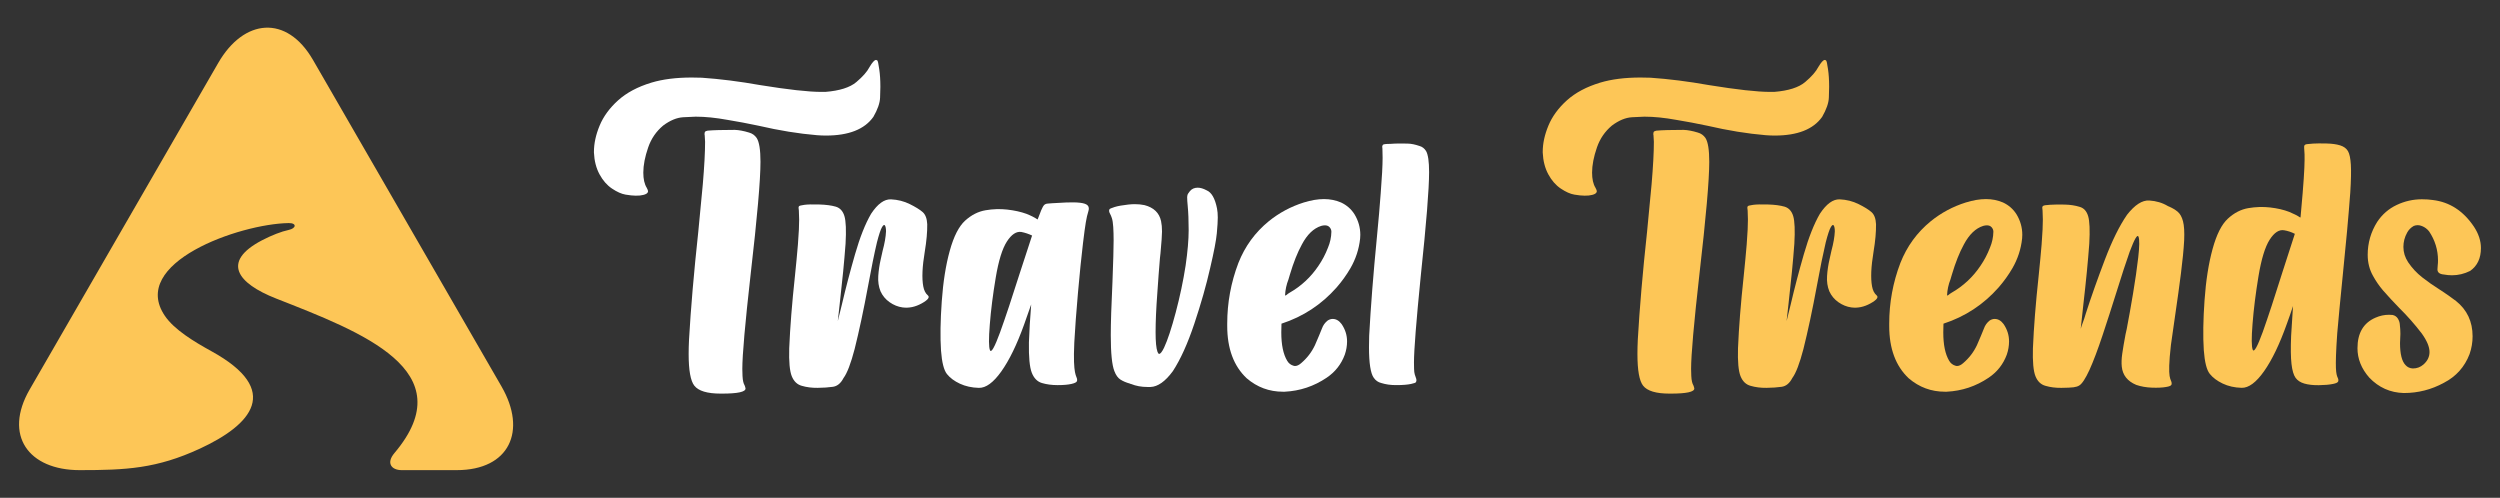 <?xml version="1.0" encoding="utf-8"?>
<!-- Generator: Adobe Illustrator 16.0.0, SVG Export Plug-In . SVG Version: 6.00 Build 0)  -->
<!DOCTYPE svg PUBLIC "-//W3C//DTD SVG 1.1//EN" "http://www.w3.org/Graphics/SVG/1.1/DTD/svg11.dtd">
<svg version="1.1" id="Calque_1" xmlns="http://www.w3.org/2000/svg" xmlns:xlink="http://www.w3.org/1999/xlink" x="0px" y="0px"
	 width="226px" height="45px" viewBox="0 0 226 45" enable-background="new 0 0 226 45" xml:space="preserve">
<rect x="0" y="0" width="226" height="45" fill="#333333" stroke="none"/>
<g>
	<g>
		<path fill="#FFFFFF" d="M57.469,17.688c-0.239,0-0.544-0.031-0.915-0.094s-0.78-0.245-1.23-0.547s-0.826-0.731-1.128-1.29
			s-0.47-1.214-0.504-1.966v-0.068c0-0.752,0.171-1.54,0.513-2.366s0.897-1.587,1.666-2.282c0.77-0.694,1.774-1.23,3.017-1.606
			c1.025-0.308,2.239-0.461,3.64-0.461l0.906,0.017c1.663,0.114,3.423,0.337,5.281,0.667c2.529,0.41,4.375,0.615,5.537,0.615h0.359
			c1.287-0.103,2.222-0.398,2.803-0.889s0.979-0.945,1.196-1.367c0.25-0.422,0.444-0.633,0.581-0.633
			c0.011,0,0.045,0.012,0.103,0.034c0.057,0.023,0.12,0.291,0.188,0.804c0.068,0.444,0.103,0.974,0.103,1.589
			c0,0.16-0.008,0.484-0.026,0.975c-0.017,0.49-0.219,1.071-0.606,1.743c-0.798,1.128-2.228,1.691-4.29,1.691
			c-0.262,0-0.536-0.011-0.82-0.034c-1.641-0.137-3.396-0.421-5.264-0.854c-0.969-0.205-1.903-0.381-2.803-0.529
			c-1.06-0.193-2.022-0.291-2.888-0.291c-0.171,0-0.547,0.018-1.128,0.052s-1.185,0.285-1.812,0.752
			c-0.627,0.524-1.077,1.179-1.35,1.965c-0.296,0.854-0.444,1.618-0.444,2.29c0,0.581,0.103,1.037,0.308,1.367
			c0.08,0.148,0.12,0.251,0.12,0.308c0,0.205-0.245,0.337-0.735,0.394C57.731,17.684,57.606,17.688,57.469,17.688z M65.279,35.582
			h-0.137c-1.208,0-2-0.239-2.375-0.718c-0.342-0.433-0.513-1.39-0.513-2.871c0-0.388,0.011-0.814,0.034-1.282
			c0.159-2.813,0.438-6.066,0.837-9.758l0.41-4.307c0.137-1.606,0.205-2.883,0.205-3.828l-0.034-0.581l-0.017-0.103
			c0-0.114,0.017-0.19,0.051-0.23s0.114-0.071,0.239-0.095c0.501-0.045,1.316-0.068,2.444-0.068
			c0.376,0.012,0.803,0.092,1.282,0.239c0.296,0.08,0.53,0.245,0.701,0.496c0.228,0.354,0.342,1.071,0.342,2.153
			c0,1.652-0.296,5.041-0.889,10.168c-0.501,4.443-0.752,7.292-0.752,8.545c0,0.205,0.005,0.419,0.017,0.642
			c0.011,0.222,0.034,0.401,0.068,0.538s0.074,0.239,0.12,0.308c0.045,0.114,0.074,0.211,0.085,0.29
			C67.398,35.428,66.692,35.582,65.279,35.582z"/>
		<path fill="#FFFFFF" d="M75.293,34.967c-0.399,0.057-0.857,0.088-1.375,0.094c-0.519,0.006-0.995-0.054-1.427-0.18
			c-0.422-0.113-0.726-0.404-0.915-0.871c-0.188-0.467-0.265-1.311-0.23-2.529c0.08-1.892,0.25-4.056,0.513-6.494
			c0.114-1.105,0.205-2.068,0.273-2.889c0.08-1.048,0.117-1.797,0.111-2.247c-0.006-0.45-0.015-0.724-0.026-0.82
			c-0.012-0.097-0.02-0.177-0.026-0.239s0.009-0.113,0.043-0.153s0.19-0.08,0.47-0.12s0.727-0.051,1.342-0.034
			c0.615,0.018,1.116,0.083,1.504,0.196c0.387,0.114,0.649,0.399,0.786,0.854c0.137,0.456,0.171,1.288,0.103,2.495
			c-0.114,1.562-0.291,3.379-0.53,5.452c-0.068,0.547-0.125,1.06-0.171,1.538c0.022-0.114,0.051-0.228,0.085-0.342
			c0.091-0.364,0.188-0.758,0.291-1.18c0.342-1.458,0.735-2.959,1.179-4.503s0.928-2.766,1.453-3.666
			c0.592-0.899,1.193-1.335,1.803-1.307c0.609,0.028,1.173,0.171,1.691,0.427c0.519,0.257,0.906,0.496,1.162,0.718
			c0.257,0.223,0.396,0.59,0.419,1.103c0.011,0.695-0.063,1.521-0.222,2.478c-0.114,0.684-0.183,1.285-0.205,1.804
			c-0.023,0.519,0,0.963,0.068,1.333s0.205,0.641,0.41,0.812s0.02,0.416-0.555,0.734c-0.576,0.319-1.154,0.439-1.735,0.359
			c-0.41-0.057-0.798-0.214-1.162-0.47c-0.365-0.257-0.638-0.584-0.82-0.983c-0.171-0.421-0.239-0.886-0.205-1.393
			s0.108-1.005,0.222-1.495c0.057-0.262,0.114-0.519,0.171-0.77c0.182-0.672,0.285-1.259,0.308-1.76c0-0.251-0.032-0.428-0.094-0.53
			c-0.063-0.103-0.154-0.051-0.273,0.154c-0.12,0.205-0.271,0.661-0.453,1.367c-0.239,1.014-0.507,2.33-0.803,3.947
			c-0.399,2.153-0.803,4.051-1.213,5.691c-0.342,1.311-0.678,2.188-1.008,2.632C76.011,34.647,75.692,34.91,75.293,34.967z"/>
		<path fill="#FFFFFF" d="M93.801,19.842c0.125-0.33,0.233-0.609,0.325-0.837c0.103-0.239,0.19-0.396,0.265-0.47
			s0.174-0.117,0.299-0.129c0.125-0.011,0.268-0.022,0.427-0.034c0.342-0.022,0.763-0.045,1.265-0.068
			c0.501-0.022,0.923-0.014,1.265,0.026s0.569,0.122,0.684,0.247c0.114,0.126,0.131,0.308,0.051,0.547
			c-0.08,0.239-0.154,0.562-0.222,0.966s-0.154,1.034-0.256,1.889c-0.148,1.242-0.299,2.731-0.453,4.469
			c-0.154,1.737-0.265,3.238-0.333,4.503c-0.034,0.764-0.042,1.354-0.026,1.77c0.018,0.416,0.045,0.721,0.086,0.914
			c0.04,0.193,0.082,0.342,0.128,0.444c0.068,0.148,0.085,0.273,0.051,0.376s-0.205,0.188-0.513,0.256s-0.721,0.103-1.239,0.103
			c-0.519,0-0.989-0.063-1.41-0.188c-0.422-0.125-0.729-0.438-0.923-0.94c-0.194-0.501-0.279-1.412-0.256-2.734
			c0.034-1.025,0.103-2.17,0.205-3.435c-0.205,0.581-0.422,1.196-0.649,1.846c-0.649,1.8-1.333,3.204-2.051,4.213
			c-0.718,1.008-1.396,1.504-2.034,1.486c-0.638-0.017-1.208-0.143-1.709-0.376c-0.501-0.233-0.892-0.523-1.171-0.871
			s-0.458-1.057-0.538-2.128c-0.08-1.208-0.057-2.691,0.068-4.452c0.125-1.76,0.367-3.287,0.727-4.58
			c0.358-1.293,0.82-2.196,1.384-2.709c0.564-0.513,1.18-0.825,1.846-0.939c0.667-0.114,1.325-0.134,1.974-0.06
			s1.225,0.202,1.726,0.384C93.191,19.489,93.527,19.66,93.801,19.842z M93.305,21.295c-0.308-0.148-0.632-0.257-0.974-0.325
			c-0.456-0.068-0.892,0.22-1.307,0.863c-0.417,0.644-0.752,1.729-1.009,3.256c-0.256,1.526-0.436,2.945-0.538,4.255
			c-0.103,1.276-0.097,2.049,0.017,2.316c0.114,0.268,0.416-0.266,0.906-1.599c0.501-1.39,1.094-3.167,1.777-5.332
			c0.398-1.23,0.769-2.363,1.111-3.4C93.288,21.317,93.293,21.307,93.305,21.295z"/>
		<path fill="#FFFFFF" d="M104.003,34.983h-0.273c-0.547,0-1.042-0.091-1.487-0.273c-0.023,0-0.04-0.002-0.051-0.008
			c-0.012-0.006-0.029-0.015-0.051-0.026c-0.331-0.091-0.613-0.21-0.846-0.358c-0.234-0.148-0.419-0.404-0.556-0.77
			c-0.217-0.547-0.325-1.629-0.325-3.247c0-1.082,0.051-2.7,0.154-4.854c0.068-1.8,0.103-3.036,0.103-3.708
			c0-0.456-0.012-0.86-0.034-1.214c-0.023-0.353-0.063-0.617-0.12-0.794c-0.057-0.177-0.114-0.313-0.171-0.41
			c-0.057-0.097-0.085-0.186-0.085-0.266c0-0.022,0.009-0.063,0.025-0.119c0.018-0.057,0.177-0.131,0.479-0.223
			c0.302-0.091,0.715-0.165,1.239-0.222c0.205-0.022,0.398-0.034,0.581-0.034c0.308,0,0.598,0.028,0.872,0.085
			c0.843,0.217,1.344,0.701,1.504,1.453c0.057,0.262,0.085,0.575,0.085,0.939c0,0.308-0.046,0.957-0.137,1.948l-0.051,0.462
			c-0.08,0.945-0.16,2.011-0.239,3.195c-0.103,1.367-0.154,2.535-0.154,3.504c0,0.854,0.057,1.441,0.171,1.76
			c0.045,0.126,0.097,0.188,0.154,0.188c0.114,0,0.262-0.188,0.444-0.564c0.319-0.684,0.669-1.743,1.051-3.179
			c0.381-1.436,0.68-2.854,0.897-4.255c0.182-1.265,0.273-2.324,0.273-3.179c0-0.877-0.029-1.606-0.085-2.188
			c-0.034-0.33-0.051-0.599-0.051-0.804c0-0.057,0.005-0.103,0.017-0.137c0.011-0.103,0.085-0.233,0.222-0.393
			c0.171-0.217,0.41-0.325,0.718-0.325c0.239,0,0.507,0.08,0.804,0.239c0.443,0.183,0.758,0.729,0.939,1.641
			c0.045,0.229,0.068,0.502,0.068,0.82c0,0.319-0.029,0.792-0.086,1.419s-0.256,1.669-0.598,3.127
			c-0.354,1.562-0.832,3.245-1.436,5.051c-0.604,1.806-1.253,3.238-1.948,4.298C105.336,34.488,104.664,34.961,104.003,34.983z"/>
		<path fill="#FFFFFF" d="M116.136,35.411h-0.153c-1.242,0-2.336-0.404-3.281-1.214c-1.174-1.104-1.761-2.683-1.761-4.733v-0.205
			c0-1.892,0.336-3.72,1.009-5.486c0.592-1.504,1.51-2.763,2.751-3.776c0.946-0.764,2-1.327,3.162-1.692
			c0.66-0.205,1.271-0.308,1.828-0.308c0.547,0,1.061,0.103,1.539,0.308c0.512,0.239,0.916,0.593,1.213,1.06
			c0.353,0.581,0.529,1.202,0.529,1.863l-0.017,0.342c-0.103,0.957-0.399,1.857-0.889,2.7c-0.354,0.604-0.764,1.174-1.23,1.709
			c-1.367,1.55-3.031,2.644-4.99,3.281l-0.017,0.786c0,1.116,0.176,1.971,0.529,2.563c0.137,0.239,0.336,0.393,0.598,0.461
			l0.104,0.018c0.182,0,0.369-0.086,0.563-0.257c0.535-0.455,0.951-0.996,1.247-1.623c0.126-0.273,0.245-0.553,0.359-0.838
			l0.273-0.666c0.103-0.296,0.279-0.541,0.529-0.735c0.148-0.091,0.297-0.137,0.445-0.137c0.307,0,0.574,0.154,0.803,0.462
			c0.33,0.479,0.496,1.003,0.496,1.572c0,0.398-0.068,0.798-0.205,1.196c-0.319,0.866-0.866,1.561-1.641,2.085
			C118.779,34.921,117.515,35.343,116.136,35.411z M116.222,26.712c0.011,0,0.034-0.014,0.068-0.042s0.077-0.063,0.128-0.103
			c0.052-0.04,0.1-0.071,0.146-0.095c1.06-0.604,1.932-1.412,2.615-2.427c0.353-0.513,0.643-1.064,0.871-1.657
			c0.193-0.456,0.296-0.935,0.308-1.436c0-0.148-0.052-0.282-0.153-0.401c-0.104-0.12-0.246-0.18-0.428-0.18
			c-0.114,0-0.229,0.017-0.342,0.051c-0.684,0.217-1.265,0.775-1.743,1.675c-0.399,0.729-0.758,1.63-1.077,2.7l-0.137,0.462
			c-0.182,0.467-0.284,0.939-0.307,1.418c0,0.023,0.005,0.034,0.017,0.034H116.222z"/>
		<path fill="#FFFFFF" d="M126.287,34.813h-0.12c-0.467,0-0.899-0.063-1.299-0.188c-0.284-0.068-0.512-0.228-0.684-0.479
			c-0.284-0.398-0.427-1.321-0.427-2.769l0.017-1.025c0.137-2.575,0.37-5.555,0.701-8.938c0.147-1.515,0.262-2.831,0.342-3.947
			c0.113-1.447,0.171-2.513,0.171-3.196c0-0.433-0.006-0.712-0.017-0.837c-0.012-0.046-0.018-0.103-0.018-0.171
			c0-0.057,0.02-0.114,0.06-0.171s0.265-0.086,0.675-0.086c0.263-0.022,0.564-0.034,0.906-0.034c0.125,0,0.345,0.003,0.658,0.009
			c0.313,0.006,0.669,0.077,1.068,0.214c0.25,0.068,0.449,0.222,0.598,0.461c0.182,0.319,0.273,0.952,0.273,1.897
			c0,1.538-0.251,4.665-0.752,9.382c-0.41,4.113-0.615,6.723-0.615,7.827c0,0.183,0.003,0.376,0.009,0.581
			c0.005,0.205,0.025,0.371,0.06,0.496s0.068,0.228,0.103,0.308s0.052,0.159,0.052,0.239c0,0.034-0.012,0.083-0.035,0.146
			c-0.022,0.063-0.177,0.122-0.461,0.179C127.221,34.778,126.8,34.813,126.287,34.813z"/>
		<path fill="#FDC657" d="M143.239,17.688c-0.24,0-0.545-0.031-0.915-0.094s-0.78-0.245-1.23-0.547s-0.826-0.731-1.128-1.29
			s-0.47-1.214-0.504-1.966v-0.068c0-0.752,0.171-1.54,0.513-2.366s0.897-1.587,1.666-2.282c0.77-0.694,1.774-1.23,3.017-1.606
			c1.025-0.308,2.238-0.461,3.641-0.461l0.905,0.017c1.663,0.114,3.424,0.337,5.28,0.667c2.529,0.41,4.375,0.615,5.537,0.615h0.359
			c1.287-0.103,2.222-0.398,2.803-0.889s0.979-0.945,1.196-1.367c0.25-0.422,0.444-0.633,0.581-0.633
			c0.011,0,0.045,0.012,0.103,0.034c0.057,0.023,0.12,0.291,0.188,0.804c0.068,0.444,0.102,0.974,0.102,1.589
			c0,0.16-0.008,0.484-0.025,0.975c-0.017,0.49-0.22,1.071-0.606,1.743c-0.798,1.128-2.228,1.691-4.29,1.691
			c-0.262,0-0.535-0.011-0.82-0.034c-1.641-0.137-3.395-0.421-5.264-0.854c-0.968-0.205-1.902-0.381-2.803-0.529
			c-1.059-0.193-2.022-0.291-2.888-0.291c-0.171,0-0.547,0.018-1.128,0.052s-1.186,0.285-1.812,0.752
			c-0.627,0.524-1.077,1.179-1.351,1.965c-0.296,0.854-0.443,1.618-0.443,2.29c0,0.581,0.102,1.037,0.307,1.367
			c0.08,0.148,0.12,0.251,0.12,0.308c0,0.205-0.245,0.337-0.735,0.394C143.501,17.684,143.376,17.688,143.239,17.688z
			 M151.049,35.582h-0.137c-1.208,0-1.999-0.239-2.376-0.718c-0.342-0.433-0.512-1.39-0.512-2.871c0-0.388,0.011-0.814,0.033-1.282
			c0.16-2.813,0.438-6.066,0.838-9.758l0.41-4.307c0.137-1.606,0.205-2.883,0.205-3.828l-0.034-0.581l-0.017-0.103
			c0-0.114,0.017-0.19,0.051-0.23s0.113-0.071,0.239-0.095c0.501-0.045,1.315-0.068,2.444-0.068
			c0.375,0.012,0.803,0.092,1.281,0.239c0.296,0.08,0.529,0.245,0.701,0.496c0.228,0.354,0.342,1.071,0.342,2.153
			c0,1.652-0.297,5.041-0.889,10.168c-0.502,4.443-0.752,7.292-0.752,8.545c0,0.205,0.005,0.419,0.017,0.642
			c0.011,0.222,0.034,0.401,0.068,0.538s0.074,0.239,0.12,0.308c0.045,0.114,0.073,0.211,0.085,0.29
			C153.168,35.428,152.461,35.582,151.049,35.582z"/>
		<path fill="#FDC657" d="M161.063,34.967c-0.399,0.057-0.858,0.088-1.376,0.094c-0.519,0.006-0.994-0.054-1.427-0.18
			c-0.422-0.113-0.727-0.404-0.915-0.871c-0.188-0.467-0.265-1.311-0.23-2.529c0.079-1.892,0.25-4.056,0.513-6.494
			c0.113-1.105,0.205-2.068,0.273-2.889c0.079-1.048,0.116-1.797,0.111-2.247c-0.006-0.45-0.015-0.724-0.025-0.82
			c-0.012-0.097-0.021-0.177-0.026-0.239s0.009-0.113,0.043-0.153s0.19-0.08,0.47-0.12s0.727-0.051,1.342-0.034
			c0.615,0.018,1.116,0.083,1.504,0.196c0.387,0.114,0.649,0.399,0.786,0.854c0.137,0.456,0.171,1.288,0.103,2.495
			c-0.114,1.562-0.291,3.379-0.529,5.452c-0.068,0.547-0.126,1.06-0.172,1.538c0.023-0.114,0.052-0.228,0.086-0.342
			c0.091-0.364,0.188-0.758,0.291-1.18c0.342-1.458,0.734-2.959,1.179-4.503s0.929-2.766,1.452-3.666
			c0.593-0.899,1.193-1.335,1.804-1.307c0.609,0.028,1.173,0.171,1.691,0.427c0.519,0.257,0.906,0.496,1.162,0.718
			c0.257,0.223,0.396,0.59,0.419,1.103c0.011,0.695-0.063,1.521-0.223,2.478c-0.113,0.684-0.182,1.285-0.205,1.804
			c-0.022,0.519,0,0.963,0.068,1.333s0.205,0.641,0.41,0.812s0.021,0.416-0.555,0.734c-0.576,0.319-1.154,0.439-1.734,0.359
			c-0.41-0.057-0.798-0.214-1.162-0.47c-0.365-0.257-0.639-0.584-0.82-0.983c-0.172-0.421-0.24-0.886-0.205-1.393
			c0.033-0.507,0.107-1.005,0.222-1.495c0.057-0.262,0.113-0.519,0.171-0.77c0.182-0.672,0.284-1.259,0.308-1.76
			c0-0.251-0.031-0.428-0.094-0.53c-0.063-0.103-0.154-0.051-0.273,0.154c-0.12,0.205-0.271,0.661-0.453,1.367
			c-0.239,1.014-0.507,2.33-0.804,3.947c-0.398,2.153-0.803,4.051-1.213,5.691c-0.342,1.311-0.678,2.188-1.008,2.632
			C161.779,34.647,161.461,34.91,161.063,34.967z"/>
		<path fill="#FDC657" d="M175.98,35.411h-0.153c-1.242,0-2.336-0.404-3.281-1.214c-1.174-1.104-1.761-2.683-1.761-4.733v-0.205
			c0-1.892,0.336-3.72,1.009-5.486c0.592-1.504,1.51-2.763,2.751-3.776c0.946-0.764,2-1.327,3.162-1.692
			c0.66-0.205,1.271-0.308,1.828-0.308c0.547,0,1.061,0.103,1.539,0.308c0.512,0.239,0.916,0.593,1.213,1.06
			c0.353,0.581,0.529,1.202,0.529,1.863l-0.017,0.342c-0.103,0.957-0.399,1.857-0.889,2.7c-0.354,0.604-0.764,1.174-1.23,1.709
			c-1.367,1.55-3.031,2.644-4.99,3.281l-0.017,0.786c0,1.116,0.176,1.971,0.529,2.563c0.137,0.239,0.336,0.393,0.598,0.461
			l0.104,0.018c0.182,0,0.369-0.086,0.563-0.257c0.535-0.455,0.951-0.996,1.247-1.623c0.126-0.273,0.245-0.553,0.359-0.838
			l0.273-0.666c0.103-0.296,0.279-0.541,0.529-0.735c0.148-0.091,0.297-0.137,0.445-0.137c0.307,0,0.574,0.154,0.803,0.462
			c0.33,0.479,0.496,1.003,0.496,1.572c0,0.398-0.068,0.798-0.205,1.196c-0.319,0.866-0.866,1.561-1.641,2.085
			C178.624,34.921,177.359,35.343,175.98,35.411z M176.066,26.712c0.011,0,0.034-0.014,0.068-0.042s0.077-0.063,0.128-0.103
			c0.052-0.04,0.1-0.071,0.146-0.095c1.06-0.604,1.932-1.412,2.615-2.427c0.353-0.513,0.643-1.064,0.871-1.657
			c0.193-0.456,0.296-0.935,0.308-1.436c0-0.148-0.052-0.282-0.153-0.401c-0.104-0.12-0.246-0.18-0.428-0.18
			c-0.114,0-0.229,0.017-0.342,0.051c-0.684,0.217-1.265,0.775-1.743,1.675c-0.399,0.729-0.758,1.63-1.077,2.7l-0.137,0.462
			c-0.182,0.467-0.284,0.939-0.307,1.418c0,0.023,0.005,0.034,0.017,0.034H176.066z"/>
		<path fill="#FDC657" d="M188.098,29.72c0.022-0.068,0.045-0.142,0.068-0.222c0.079-0.228,0.164-0.467,0.256-0.718l0.137-0.444
			c0.489-1.516,1.063-3.133,1.718-4.854c0.654-1.721,1.324-3.076,2.008-4.067c0.706-0.9,1.376-1.33,2.008-1.29
			c0.633,0.04,1.193,0.208,1.684,0.504c0.011,0,0.022,0.006,0.034,0.017c0.022,0.012,0.04,0.018,0.051,0.018
			c0.319,0.137,0.587,0.296,0.804,0.479c0.216,0.183,0.376,0.47,0.479,0.863c0.103,0.393,0.137,0.971,0.103,1.734
			c-0.046,0.832-0.143,1.826-0.291,2.982c-0.147,1.156-0.307,2.315-0.479,3.478c-0.17,1.15-0.313,2.147-0.427,2.99
			c-0.092,0.82-0.143,1.444-0.153,1.872c-0.012,0.427,0,0.734,0.033,0.923c0.035,0.188,0.074,0.327,0.12,0.418
			c0.068,0.148,0.085,0.271,0.052,0.368c-0.035,0.097-0.2,0.168-0.496,0.213c-0.319,0.058-0.738,0.077-1.256,0.061
			c-0.519-0.018-0.994-0.1-1.428-0.248c-0.797-0.33-1.236-0.883-1.315-1.658c-0.034-0.33-0.021-0.718,0.043-1.162
			c0.063-0.444,0.162-1.03,0.299-1.76c0.034-0.148,0.068-0.302,0.103-0.462c0.182-0.945,0.373-2.014,0.572-3.204
			s0.356-2.281,0.471-3.272c0.113-1.003,0.122-1.629,0.025-1.88c-0.098-0.251-0.362,0.199-0.795,1.35
			c-0.331,0.935-0.729,2.153-1.196,3.657c-0.41,1.311-0.829,2.609-1.256,3.896c-0.428,1.288-0.823,2.336-1.188,3.145
			c-0.364,0.786-0.672,1.254-0.922,1.401c-0.126,0.08-0.297,0.135-0.514,0.163c-0.216,0.028-0.584,0.045-1.102,0.051
			c-0.519,0.006-0.994-0.054-1.428-0.18c-0.421-0.113-0.726-0.404-0.914-0.871c-0.188-0.467-0.265-1.311-0.23-2.529
			c0.079-1.892,0.25-4.056,0.513-6.494c0.113-1.105,0.205-2.068,0.273-2.889c0.079-1.048,0.116-1.797,0.111-2.247
			c-0.006-0.45-0.015-0.724-0.026-0.82c-0.011-0.097-0.02-0.177-0.025-0.239s0.009-0.113,0.043-0.153s0.105-0.068,0.214-0.086
			c0.107-0.017,0.265-0.031,0.47-0.043c0.353-0.022,0.783-0.028,1.29-0.017s0.96,0.08,1.358,0.205
			c0.377,0.103,0.633,0.382,0.77,0.837c0.137,0.456,0.171,1.288,0.103,2.495c-0.114,1.562-0.29,3.379-0.53,5.452
			C188.245,28.29,188.166,29.036,188.098,29.72z"/>
		<path fill="#FDC657" d="M207.954,19.671c0.012-0.022,0.018-0.045,0.018-0.068c0.068-0.774,0.131-1.486,0.188-2.136
			c0.08-0.979,0.131-1.746,0.154-2.299c0.022-0.553,0.028-0.957,0.018-1.213c-0.012-0.257-0.023-0.447-0.035-0.573
			c-0.011-0.125,0-0.21,0.035-0.256c0.033-0.046,0.102-0.077,0.205-0.094c0.102-0.018,0.296-0.034,0.58-0.052
			c0.285-0.017,0.681-0.02,1.188-0.009c0.507,0.012,0.923,0.068,1.247,0.171c0.325,0.103,0.559,0.273,0.701,0.513
			c0.142,0.239,0.23,0.649,0.265,1.23s0.017,1.419-0.052,2.513c-0.159,2.131-0.387,4.643-0.684,7.536
			c-0.205,2.028-0.37,3.76-0.495,5.195c-0.058,0.82-0.094,1.479-0.111,1.975c-0.017,0.495-0.02,0.877-0.009,1.145
			c0.012,0.268,0.031,0.465,0.061,0.59c0.028,0.125,0.06,0.222,0.094,0.29c0.068,0.137,0.086,0.254,0.051,0.351
			c-0.033,0.097-0.193,0.174-0.479,0.23c-0.33,0.068-0.755,0.105-1.272,0.111c-0.519,0.006-0.955-0.043-1.308-0.146
			c-0.354-0.103-0.618-0.275-0.795-0.521s-0.299-0.661-0.367-1.248s-0.08-1.438-0.034-2.555c0.045-0.843,0.103-1.737,0.171-2.684
			c-0.171,0.524-0.359,1.065-0.564,1.624c-0.648,1.823-1.332,3.244-2.051,4.264c-0.717,1.02-1.396,1.521-2.033,1.504
			c-0.639-0.017-1.208-0.146-1.709-0.385c-0.502-0.239-0.892-0.532-1.171-0.88s-0.459-1.063-0.538-2.145
			c-0.08-1.23-0.058-2.734,0.068-4.512c0.125-1.777,0.367-3.321,0.727-4.632c0.358-1.31,0.82-2.224,1.384-2.742
			c0.564-0.519,1.18-0.835,1.846-0.949c0.667-0.113,1.325-0.134,1.974-0.06c0.65,0.074,1.225,0.208,1.727,0.401
			C207.345,19.318,207.681,19.489,207.954,19.671z M207.459,21.141c-0.308-0.159-0.632-0.268-0.974-0.324
			c-0.456-0.08-0.893,0.205-1.308,0.854c-0.416,0.649-0.752,1.749-1.009,3.298c-0.256,1.55-0.436,2.985-0.538,4.307
			c-0.103,1.288-0.097,2.068,0.017,2.342c0.114,0.273,0.416-0.262,0.906-1.606c0.501-1.413,1.094-3.213,1.777-5.4
			c0.398-1.242,0.77-2.387,1.111-3.436C207.442,21.164,207.447,21.152,207.459,21.141z"/>
		<path fill="#FDC657" d="M217.303,35.53c-1.23-0.034-2.272-0.501-3.128-1.401c-0.706-0.809-1.059-1.691-1.059-2.648
			c0-1.379,0.547-2.302,1.641-2.769c0.387-0.171,0.791-0.257,1.213-0.257l0.324,0.018c0.205,0.046,0.362,0.153,0.471,0.324
			c0.107,0.171,0.168,0.354,0.18,0.547c0.033,0.285,0.051,0.564,0.051,0.838l-0.034,0.82c0,0.991,0.165,1.657,0.495,1.999
			c0.172,0.194,0.394,0.297,0.667,0.308c0.364,0,0.684-0.119,0.957-0.358c0.364-0.319,0.547-0.695,0.547-1.128
			c0-0.467-0.233-1.025-0.7-1.675c-0.627-0.82-1.306-1.59-2.034-2.308c-0.502-0.513-0.991-1.042-1.47-1.589
			c-0.342-0.398-0.644-0.838-0.906-1.316c-0.318-0.569-0.479-1.201-0.479-1.896c0-1.071,0.285-2.063,0.855-2.974
			c0.455-0.684,1.045-1.196,1.769-1.538c0.723-0.342,1.483-0.513,2.281-0.513c0.364,0,0.694,0.022,0.991,0.068
			c1.515,0.183,2.752,0.985,3.709,2.409c0.421,0.639,0.632,1.282,0.632,1.932c0,0.923-0.325,1.612-0.974,2.067
			c-0.524,0.263-1.071,0.394-1.641,0.394c-0.24,0-0.485-0.022-0.735-0.068c-0.388-0.034-0.581-0.188-0.581-0.462
			c0-0.113,0.009-0.239,0.025-0.376c0.018-0.137,0.025-0.278,0.025-0.427c0-0.957-0.268-1.834-0.803-2.632
			c-0.171-0.217-0.382-0.376-0.633-0.479c-0.137-0.057-0.268-0.086-0.393-0.086c-0.126,0-0.245,0.023-0.359,0.068
			c-0.262,0.148-0.461,0.348-0.598,0.599c-0.229,0.41-0.342,0.843-0.342,1.299c0,0.49,0.143,0.951,0.428,1.384
			c0.353,0.524,0.777,0.98,1.272,1.367c0.496,0.388,1.006,0.747,1.53,1.077c0.057,0.046,0.119,0.085,0.188,0.119
			c0.455,0.297,0.899,0.61,1.333,0.94c1.002,0.798,1.504,1.862,1.504,3.195c0,0.547-0.092,1.083-0.273,1.606
			c-0.444,1.162-1.22,2.028-2.324,2.598C219.798,35.223,218.59,35.53,217.303,35.53z"/>
	</g>
	<path fill-rule="evenodd" clip-rule="evenodd" fill="#FDC657" d="M28.298,5.424l17.043,29.519c2.316,4.013,0.713,7.557-4.054,7.557
		h-4.981c-0.887,0-1.436-0.613-0.649-1.544c6.294-7.45-2.971-10.934-10.7-13.971c-3.504-1.377-4.972-3.325-1.27-5.264
		c0.855-0.446,1.759-0.798,2.407-0.934c0.699-0.146,0.754-0.636-0.008-0.621c-4.451,0.076-14.447,3.601-11.177,8.394
		c0.845,1.241,2.621,2.318,4.215,3.196c6.417,3.535,3.611,6.643-1.055,8.802c-3.91,1.807-6.666,1.942-10.87,1.942
		c-4.633,0-6.902-3.159-4.517-7.289L19.727,5.692C22.043,1.679,25.914,1.295,28.298,5.424"/>
</g>
</svg>
